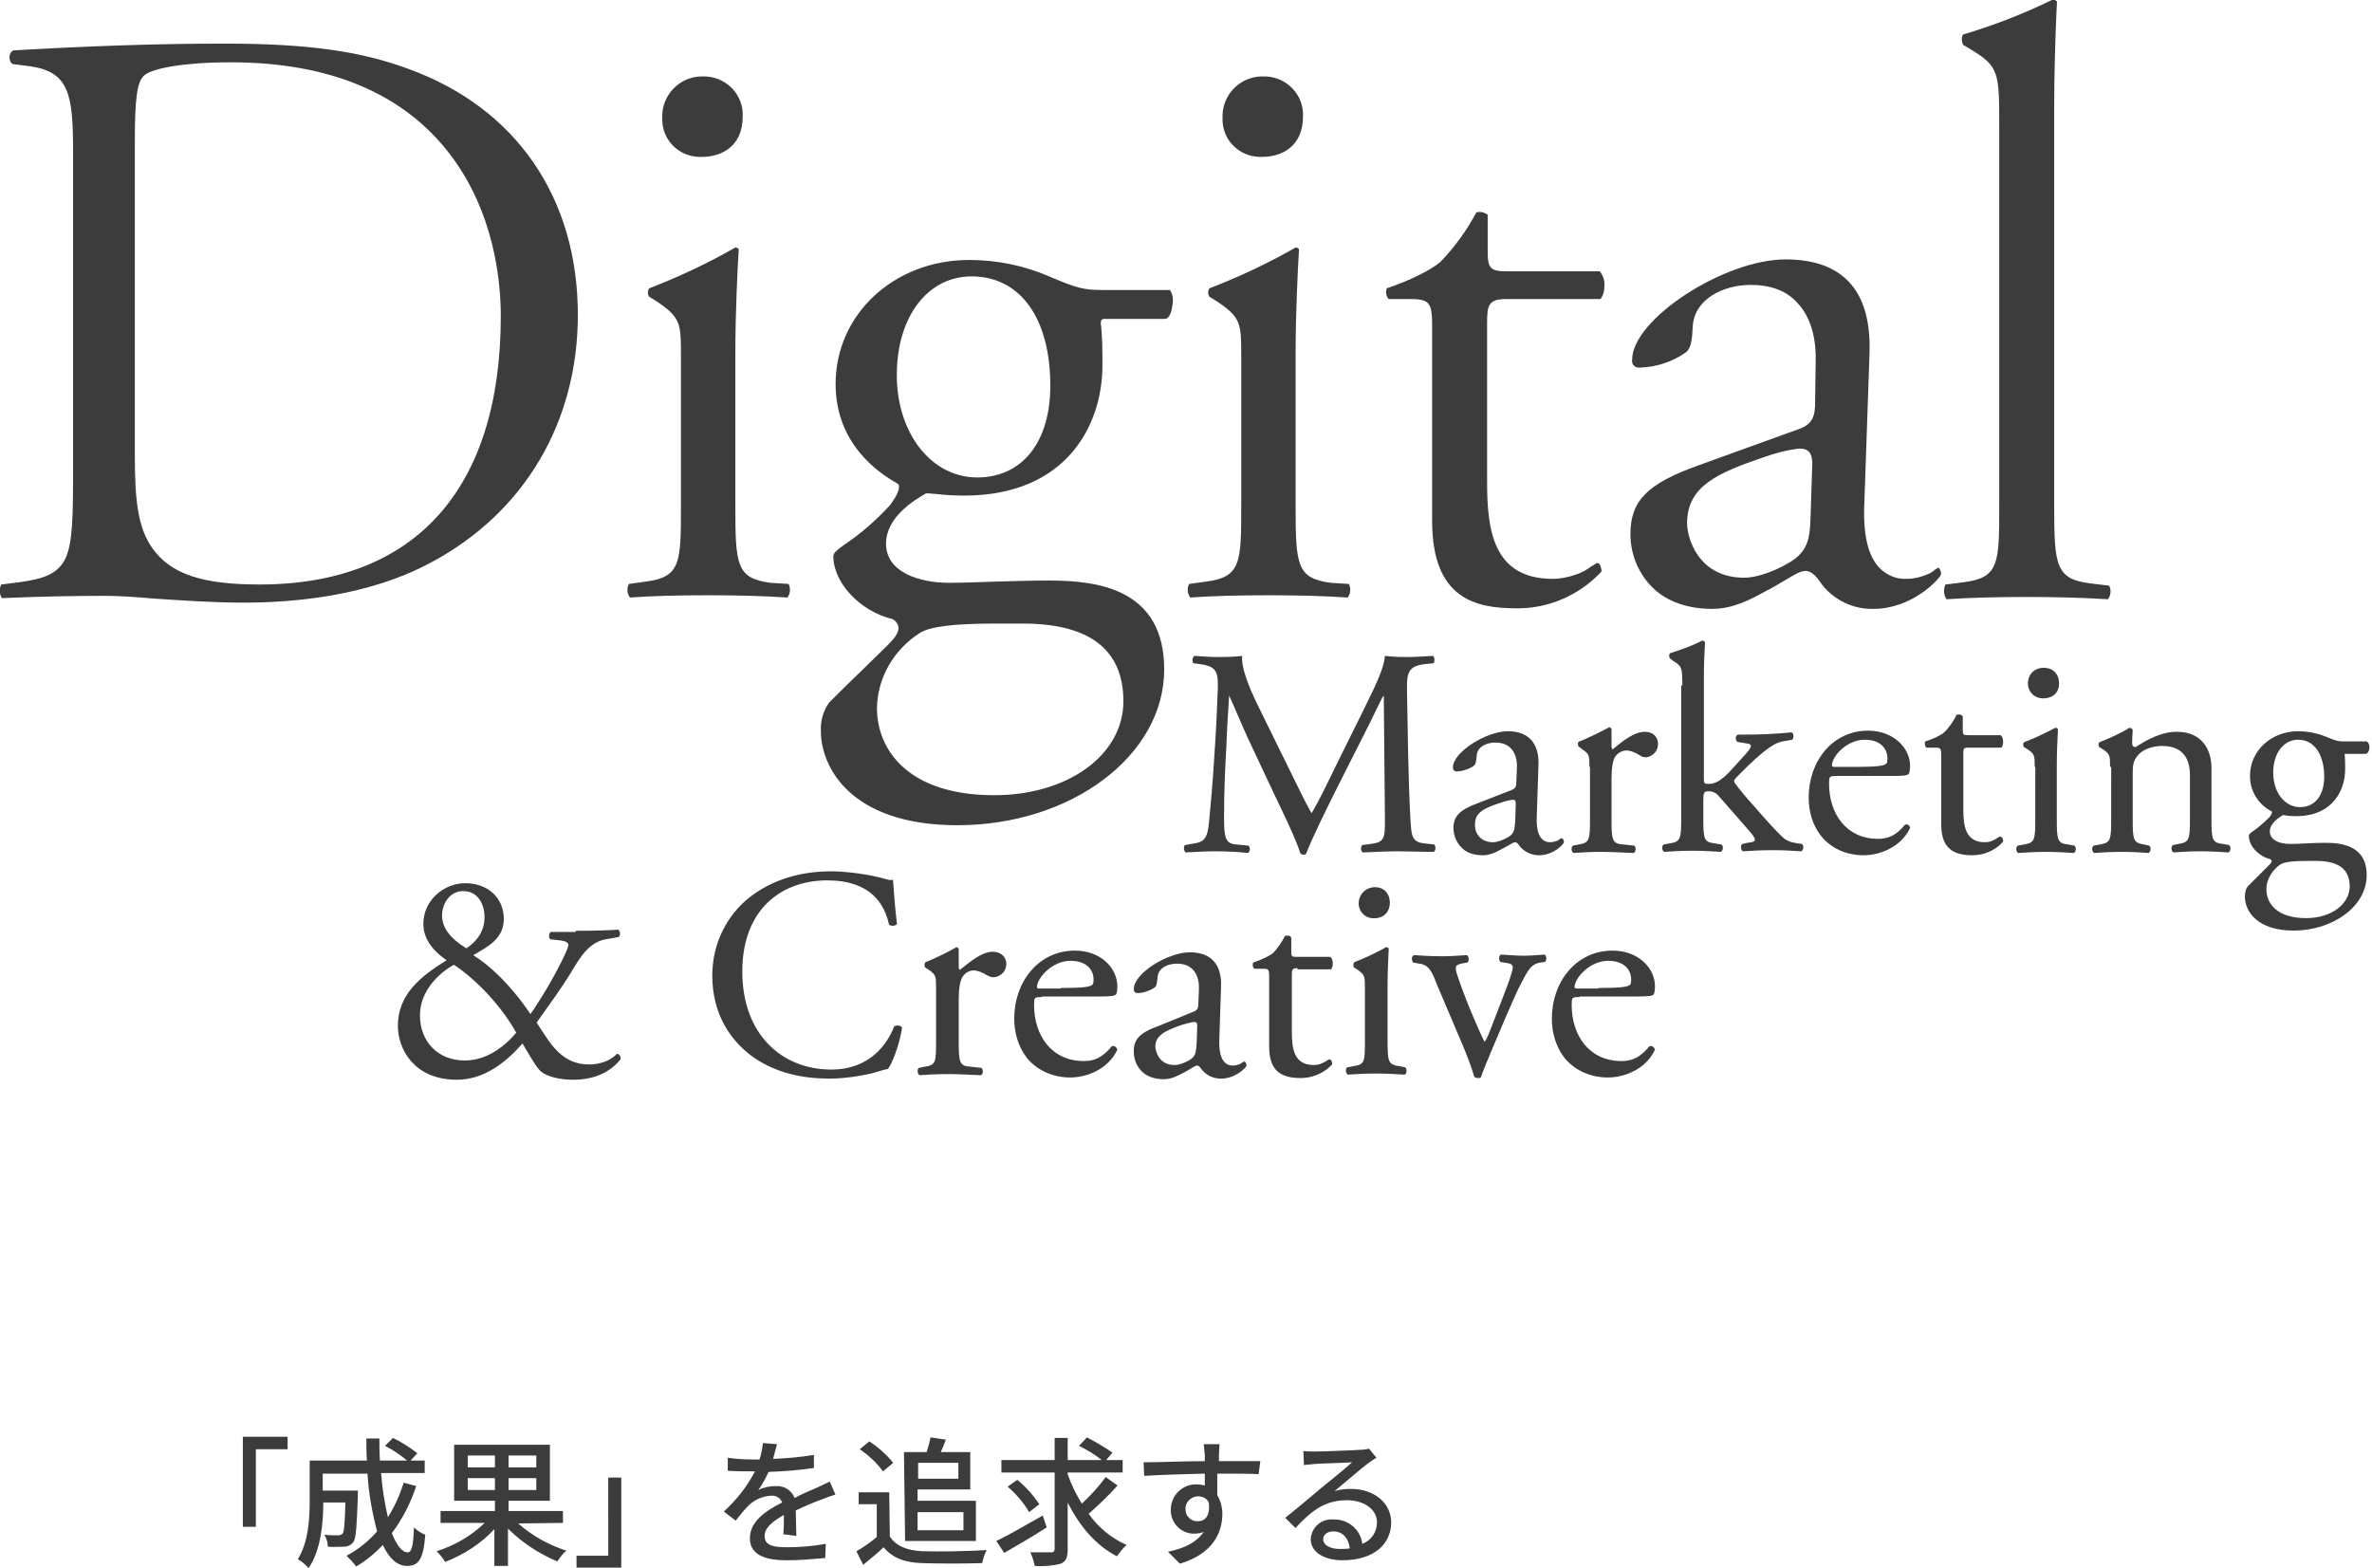 <?xml version="1.0" encoding="utf-8"?>
<!-- Generator: Adobe Illustrator 25.4.1, SVG Export Plug-In . SVG Version: 6.00 Build 0)  -->
<svg version="1.1" id="レイヤー_1" xmlns="http://www.w3.org/2000/svg" xmlns:xlink="http://www.w3.org/1999/xlink" x="0px"
	 y="0px" viewBox="0 0 418.7 276.8" style="enable-background:new 0 0 418.7 276.8;" xml:space="preserve">
<style type="text/css">
	.st0{enable-background:new    ;}
	.st1{fill:#3C3C3C;}
</style>
<g id="グループ_1652" transform="translate(-141.333 -345.32)">
	<g id="グループ_176" transform="translate(-864.614 -2544.813)">
		<g id="Marketing_Creative" transform="translate(1213.61 3002.437)">
			<g class="st0">
				<path class="st1" d="M20.2,24.1c1.2,2.4,2.3,4.8,3.6,7.1h0.1c1.4-2.4,2.7-5.1,4-7.8l4.9-9.9c2.3-4.7,3.8-7.6,4-10
					c1.8,0.2,2.9,0.2,3.9,0.2c1.3,0,3-0.1,4.6-0.2c0.3,0.2,0.3,1.1,0.1,1.3l-1.1,0.1c-3.3,0.3-3.7,1.3-3.6,4.9
					c0.1,5.5,0.2,15.1,0.6,22.6c0.2,2.6,0.1,4,2.5,4.2l1.7,0.2c0.3,0.3,0.3,1.1-0.1,1.3C43.2,38.1,41,38,39.2,38
					c-1.8,0-4.2,0.1-6.3,0.2c-0.4-0.3-0.4-1-0.1-1.3l1.5-0.2c2.5-0.3,2.5-1.1,2.5-4.4l-0.2-21.7h-0.1c-0.4,0.6-2.3,4.7-3.4,6.8
					l-4.6,9.1c-2.3,4.6-4.7,9.5-5.6,11.9c-0.1,0.2-0.3,0.2-0.5,0.2c-0.1,0-0.4-0.1-0.5-0.2c-0.9-2.8-3.4-7.9-4.6-10.4l-4.7-10
					c-1.1-2.4-2.2-5.1-3.3-7.5H9.3c-0.2,3.2-0.4,6.2-0.5,9.3c-0.2,3.2-0.4,7.8-0.4,12.2c0,3.8,0.3,4.7,2.3,4.8l2,0.2
					c0.4,0.3,0.3,1.1-0.1,1.3C10.9,38.1,8.8,38,6.9,38c-1.7,0-3.5,0.1-5.3,0.2c-0.3-0.3-0.4-1-0.1-1.3l1.1-0.2
					c2.2-0.3,2.9-0.6,3.2-4.3C6.1,29,6.4,26.1,6.7,21C7,16.7,7.2,12.3,7.3,9.4C7.4,6.1,7,5.3,3.8,4.9L3,4.8C2.7,4.5,2.8,3.7,3.2,3.5
					C4.7,3.6,6,3.7,7.3,3.7c1.2,0,2.6,0,4.3-0.2c-0.2,2,1.1,5.3,2.7,8.6L20.2,24.1z"/>
				<path class="st1" d="M59.1,27.2c0.8-0.3,0.9-0.7,0.9-1.5l0.1-2.4c0.1-1.9-0.6-4.5-3.8-4.5c-1.5,0-3.2,0.7-3.3,2.3
					c-0.1,0.8-0.1,1.5-0.5,1.8c-0.8,0.6-2.2,1-3,1c-0.5,0-0.7-0.3-0.7-0.7c0-2.7,5.9-6.4,9.7-6.4c3.7,0,5.6,2.2,5.4,6.1l-0.3,9
					c-0.1,2.4,0.4,4.5,2.4,4.5c0.5,0,1-0.2,1.3-0.3c0.3-0.2,0.5-0.4,0.7-0.4c0.2,0,0.4,0.3,0.4,0.7c0,0.3-1.8,2.3-4.4,2.3
					c-1.2,0-2.5-0.5-3.4-1.6c-0.2-0.3-0.5-0.7-0.8-0.7c-0.4,0-1,0.5-2,1c-1.1,0.6-2.3,1.3-3.7,1.3c-1.5,0-2.8-0.4-3.6-1.2
					c-1-0.9-1.6-2.2-1.6-3.6c0-2,1-3.2,4.3-4.4L59.1,27.2z M55.9,36.4c1,0,2.7-0.8,3.2-1.3c0.6-0.6,0.6-1.4,0.7-2.4l0.1-3.1
					c0-0.6-0.2-0.7-0.5-0.7c-0.3,0-1.2,0.2-2.1,0.5c-3.1,1-4.6,1.8-4.6,3.8C52.6,34.2,53.2,36.4,55.9,36.4z"/>
				<path class="st1" d="M72.9,23.1c0-2,0-2.3-1.4-3.2L71,19.5c-0.2-0.2-0.2-0.8,0.1-0.9c1.2-0.4,4-1.8,5.3-2.5
					c0.3,0.1,0.4,0.2,0.4,0.4v3c0,0.3,0.1,0.4,0.2,0.5c1.8-1.5,3.8-3.1,5.7-3.1c1.3,0,2.3,0.8,2.3,2.1c0,1.7-1.4,2.4-2.2,2.4
					c-0.5,0-0.8-0.2-1.1-0.4c-0.8-0.5-1.6-0.8-2.3-0.8c-0.8,0-1.5,0.5-1.9,1c-0.5,0.7-0.7,2.2-0.7,4v7.1c0,3.7,0.1,4.4,2.1,4.5
					l1.9,0.2c0.4,0.3,0.3,1.1-0.1,1.3c-2.4-0.1-4-0.2-5.8-0.2c-1.9,0-3.4,0.1-4.8,0.2c-0.4-0.2-0.5-1-0.1-1.3l1-0.2
					c1.9-0.3,2-0.8,2-4.5V23.1z"/>
				<path class="st1" d="M89.3,8.7c0-3.1-0.1-3.4-1.6-4.3L87.2,4c-0.3-0.2-0.3-0.9,0-1c1.3-0.4,3.7-1.2,5.6-2.2
					c0.2,0,0.4,0.1,0.5,0.3c-0.1,1.6-0.2,4.2-0.2,6.4v17.8c0,0.7,0.1,0.8,0.9,0.8c1.1,0,2.1-0.6,3.5-2l2.1-2.3
					c1.5-1.6,1.8-2.1,1.8-2.4s-0.3-0.4-1.1-0.5l-1.2-0.2c-0.5-0.2-0.5-1.1,0-1.3h1.2c2.3,0,5.4-0.1,8.3-0.4c0.4,0.2,0.4,1,0.1,1.3
					l-1.7,0.3c-1,0.2-1.9,0.7-3.3,1.8c-2,1.6-3.8,3.5-4.7,4.4c-0.6,0.6-0.7,0.8-0.4,1.2c0.9,1.2,1.7,2.2,3.5,4.2
					c2,2.3,3.8,4.3,4.9,5.3c0.7,0.7,1.8,1,2.7,1.1l0.7,0.1c0.4,0.3,0.3,1.1-0.1,1.3c-1.5-0.1-3.3-0.2-4.9-0.2
					c-2.1,0-3.9,0.1-5.4,0.2c-0.4-0.2-0.5-1.1-0.1-1.3l0.9-0.2c0.8-0.1,1.3-0.2,1.3-0.5c0-0.3-0.2-0.7-0.9-1.5l-5.6-6.4
					c-0.5-0.5-1-0.7-1.6-0.7c-0.9,0-1,0.2-1,1.8v2.9c0,3.7,0.1,4.3,2,4.5l1.2,0.2c0.4,0.3,0.3,1.1-0.1,1.3c-1.7-0.1-3.2-0.2-5-0.2
					c-1.9,0-3.4,0.1-5,0.2c-0.4-0.2-0.5-1-0.1-1.3l1.1-0.2c1.9-0.3,2-0.8,2-4.5V8.7z"/>
				<path class="st1" d="M116.6,24.7c-1.4,0-1.4,0.1-1.4,1.4c0,5.3,3.1,9.7,8.6,9.7c1.7,0,3.2-0.5,4.8-2.5c0.5-0.2,0.9,0.2,0.9,0.6
					c-1.7,3.5-5.5,4.8-8.2,4.8c-3.4,0-6-1.5-7.5-3.4c-1.6-2-2.2-4.5-2.2-6.8c0-6.4,4.2-11.8,10.5-11.8c4.5,0,7.4,3.1,7.4,6.2
					c0,0.7-0.1,1.1-0.2,1.4c-0.2,0.3-0.9,0.4-3.1,0.4H116.6z M119.8,23.1c3.8,0,5-0.2,5.4-0.5c0.2-0.1,0.3-0.3,0.3-1
					c0-1.5-1-3.3-4-3.3c-3.1,0-5.7,2.8-5.8,4.5c0,0.1,0,0.3,0.4,0.3H119.8z"/>
				<path class="st1" d="M139.8,19.7c-0.9,0-0.9,0.2-0.9,1.2v9.7c0,3,0.4,5.8,3.8,5.8c0.5,0,1-0.1,1.4-0.3c0.5-0.2,1.1-0.7,1.3-0.7
					c0.4,0,0.6,0.6,0.5,0.9c-0.9,1.1-2.8,2.4-5.5,2.4c-4.5,0-5.4-2.5-5.4-5.6V21.2c0-1.4-0.1-1.5-1.1-1.5h-1.5
					c-0.3-0.2-0.4-0.8-0.2-1.1c1.5-0.5,2.8-1.1,3.3-1.6c0.7-0.6,1.7-2,2.2-3.1c0.3-0.1,0.9-0.1,1.1,0.3v2.3c0,0.9,0.1,1,0.9,1h5.8
					c0.6,0.5,0.5,1.9,0.1,2.2H139.8z"/>
				<path class="st1" d="M151.5,23.1c0-2,0-2.3-1.4-3.2l-0.5-0.3c-0.2-0.2-0.2-0.8,0.1-0.9c1.2-0.4,4.2-1.8,5.4-2.5
					c0.3,0,0.5,0.1,0.5,0.3c-0.1,1.8-0.2,4.3-0.2,6.4v9.4c0,3.7,0.1,4.3,2,4.5l1.1,0.2c0.4,0.3,0.3,1.1-0.1,1.3
					c-1.6-0.1-3.1-0.2-4.9-0.2c-1.9,0-3.4,0.1-4.9,0.2c-0.4-0.2-0.5-1-0.1-1.3l1.1-0.2c1.9-0.3,2-0.8,2-4.5V23.1z M155.8,8.3
					c0,1.9-1.3,2.7-2.8,2.7c-1.6,0-2.7-1.2-2.7-2.6c0-1.7,1.2-2.8,2.8-2.8C154.8,5.6,155.8,6.8,155.8,8.3z"/>
				<path class="st1" d="M164.8,23.1c0-2,0-2.3-1.4-3.2l-0.5-0.3c-0.2-0.2-0.2-0.8,0.1-0.9c1.2-0.4,4.2-1.8,5.2-2.5
					c0.2,0,0.5,0.1,0.6,0.4c-0.1,1.2-0.1,2-0.1,2.4c0,0.3,0.2,0.6,0.6,0.6c2.2-1.4,4.6-2.7,7.3-2.7c4.3,0,6.1,3,6.1,6.4v8.9
					c0,3.7,0.1,4.3,2,4.5l1.1,0.2c0.4,0.3,0.3,1.1-0.1,1.3c-1.6-0.1-3.1-0.2-4.9-0.2c-1.9,0-3.4,0.1-4.8,0.2c-0.4-0.2-0.5-1-0.1-1.3
					l1-0.2c1.9-0.3,2-0.8,2-4.5v-7.7c0-3-1.4-5.1-4.9-5.1c-2,0-3.7,0.8-4.4,1.8c-0.7,0.9-0.8,1.6-0.8,3.1v8c0,3.7,0.1,4.2,2,4.5
					l0.9,0.2c0.4,0.3,0.3,1.1-0.1,1.3c-1.4-0.1-2.9-0.2-4.7-0.2c-1.9,0-3.4,0.1-4.9,0.2c-0.4-0.2-0.5-1-0.1-1.3l1.1-0.2
					c1.9-0.3,2-0.8,2-4.5V23.1z"/>
				<path class="st1" d="M210.2,18.7c0.6,0.3,0.5,2-0.3,2.1h-3.7c0.1,0.9,0.1,1.8,0.1,2.7c0,3.6-2.1,8.3-8.7,8.3
					c-0.9,0-1.7-0.1-2.3-0.2c-0.6,0.4-2.3,1.4-2.3,2.9c0,1.2,1.2,2.2,3.6,2.2c1.8,0,3.9-0.2,6.2-0.2c2.9,0,7.3,0.5,7.3,5.7
					c0,5.7-6.2,9.8-12.9,9.8c-6.4,0-8.6-3.4-8.6-6c0-0.8,0.2-1.5,0.6-1.9c0.9-0.9,2.3-2.3,3.5-3.5c0.5-0.5,0.9-0.9,0.4-1.2
					c-2-0.5-3.8-2.3-3.8-4.1c0-0.3,0.2-0.5,0.8-0.9c0.9-0.6,1.9-1.5,2.8-2.4c0.3-0.3,0.5-0.7,0.5-1c-1.8-0.9-3.9-3-3.9-6.3
					c0-4.5,3.8-7.9,8.5-7.9c2,0,3.8,0.5,5,1c1.7,0.7,2,0.8,3.2,0.8H210.2z M199.4,39.7c-1.7,0-3.7,0.1-4.5,0.6
					c-1.2,0.8-2.5,2.4-2.5,4.4c0,2.8,2.2,5.1,7,5.1c4.6,0,7.7-2.6,7.7-5.6c0-3.2-2.2-4.5-5.9-4.5H199.4z M202.6,24.8
					c0-3.5-1.5-6.5-4.6-6.5c-2.5,0-4.4,2.3-4.4,5.8c0,3.7,2.2,6.1,4.7,6.1C201.1,30.2,202.6,28,202.6,24.8z"/>
			</g>
		</g>
		<g id="Marketing_Creative-2" transform="translate(1072.778 3041.772)">
			<g class="st0">
				<path class="st1" d="M34.8,12.7c4,0,6-0.1,7.5-0.2c0.4,0.3,0.4,1,0.1,1.3l-2.3,0.4c-2.9,0.5-4.5,3.1-6.1,5.8
					c-1.7,2.8-3.9,5.8-6.1,8.9c0.9,1.4,1.2,1.9,1.7,2.6c2.8,4.3,5.5,4.8,7.7,4.8c1.6,0,3.6-0.6,4.8-1.9c0.4,0.1,0.7,0.5,0.6,1
					c-2.1,2.6-5.1,3.6-8.4,3.6c-2.4,0-4.7-0.6-5.7-1.5c-0.8-0.7-2.6-3.9-3.2-4.9c-3,3.4-6.8,6.4-11.6,6.4c-7.5,0-10.4-5.4-10.4-9.5
					c0-5.5,3.9-8.7,8.6-11.6c-1.9-1.3-4.1-3.4-4.1-6.4c0-4.2,3.6-7.2,7.4-7.2c4,0,6.8,2.6,6.8,6.3c0,3.5-2.8,4.9-5.4,6.4
					c2.9,1.8,6.6,5.2,10.1,10.4c1.2-1.6,4-6.2,5.5-9.3c0.9-1.8,1.2-2.6,1.2-2.9c0-0.4-0.5-0.7-1.4-0.8l-1.8-0.2
					c-0.3-0.3-0.3-1,0.1-1.3H34.8z M7.3,27.6c0,4.7,3.2,8,7.9,8c3.6,0,6.7-2.1,9.1-4.9c-2.5-4.5-6.8-9.2-11-12
					C10.7,20.1,7.3,23.3,7.3,27.6z M11.2,10c0,2.2,1.5,4.1,4.3,5.8c1.8-1.2,3.2-3,3.2-5.5c0-2.3-1.2-4.6-3.7-4.6
					C12.7,5.6,11.2,7.8,11.2,10z"/>
				<path class="st1" d="M65.6,6.7c3.9-3,8.8-4.5,14.3-4.5c2.9,0,6.9,0.6,9.4,1.3c0.6,0.2,1,0.3,1.5,0.2c0.1,1.2,0.3,4.6,0.7,7.8
					c-0.3,0.4-1.1,0.4-1.4,0.1C89.3,8,86.9,3.8,79.2,3.8c-8.1,0-15,5.1-15,16.1c0,11.1,7,17.3,15.7,17.3c6.8,0,9.9-4.5,11.1-7.6
					c0.4-0.3,1.2-0.2,1.4,0.2c-0.4,2.8-1.7,6.3-2.5,7.3c-0.6,0.1-1.3,0.3-1.9,0.5c-1.2,0.4-5,1.2-8.4,1.2c-4.8,0-9.3-1-13.2-3.6
					c-4.2-2.9-7.5-7.7-7.5-14.6C58.9,14.8,61.6,9.8,65.6,6.7z"/>
				<path class="st1" d="M98.4,22.8c0-2.1,0-2.3-1.4-3.3l-0.5-0.3c-0.2-0.2-0.2-0.8,0.1-1c1.2-0.4,4-1.8,5.4-2.6
					c0.3,0.1,0.4,0.2,0.4,0.4v3.1c0,0.3,0.1,0.4,0.2,0.5c1.9-1.5,3.9-3.2,5.8-3.2c1.3,0,2.4,0.8,2.4,2.1c0,1.7-1.4,2.4-2.3,2.4
					c-0.5,0-0.8-0.2-1.2-0.4c-0.8-0.5-1.6-0.8-2.3-0.8c-0.8,0-1.5,0.5-1.9,1.1c-0.5,0.7-0.7,2.3-0.7,4.1v7.2c0,3.8,0.1,4.5,2.1,4.6
					l1.9,0.2c0.4,0.3,0.3,1.2-0.1,1.3c-2.5-0.1-4-0.2-5.9-0.2c-1.9,0-3.5,0.1-4.9,0.2c-0.4-0.2-0.5-1.1-0.1-1.3l1-0.2
					c2-0.3,2-0.8,2-4.6V22.8z"/>
				<path class="st1" d="M117.1,24.4c-1.4,0-1.4,0.1-1.4,1.4c0,5.4,3.1,9.9,8.8,9.9c1.7,0,3.2-0.5,4.9-2.6c0.5-0.2,0.9,0.2,1,0.6
					c-1.7,3.6-5.6,4.9-8.3,4.9c-3.4,0-6.1-1.5-7.7-3.5c-1.6-2.1-2.2-4.6-2.2-6.9c0-6.5,4.3-12,10.7-12c4.6,0,7.5,3.1,7.5,6.3
					c0,0.7-0.1,1.2-0.2,1.4c-0.2,0.3-0.9,0.4-3.1,0.4H117.1z M120.4,22.8c3.9,0,5.1-0.2,5.5-0.5c0.2-0.1,0.3-0.3,0.3-1
					c0-1.5-1-3.3-4.1-3.3c-3.1,0-5.8,2.9-5.9,4.6c0,0.1,0,0.3,0.4,0.3H120.4z"/>
				<path class="st1" d="M143.8,27c0.8-0.3,0.9-0.7,0.9-1.5l0.1-2.4c0.1-2-0.6-4.6-3.9-4.6c-1.5,0-3.3,0.7-3.4,2.4
					c-0.1,0.8-0.1,1.5-0.5,1.8c-0.8,0.6-2.2,1-3,1c-0.5,0-0.7-0.3-0.7-0.7c0-2.8,6-6.5,9.9-6.5c3.8,0,5.7,2.2,5.5,6.2l-0.3,9.2
					c-0.1,2.4,0.4,4.6,2.4,4.6c0.5,0,1-0.2,1.3-0.3c0.3-0.2,0.5-0.4,0.7-0.4c0.2,0,0.4,0.3,0.4,0.7c0,0.3-1.9,2.3-4.5,2.3
					c-1.3,0-2.5-0.5-3.4-1.6c-0.2-0.3-0.5-0.7-0.8-0.7c-0.4,0-1,0.5-2.1,1.1c-1.2,0.6-2.3,1.3-3.8,1.3c-1.5,0-2.8-0.4-3.7-1.2
					c-1-0.9-1.6-2.2-1.6-3.7c0-2.1,1-3.3,4.4-4.5L143.8,27z M140.5,36.4c1.1,0,2.7-0.8,3.2-1.3c0.6-0.6,0.6-1.4,0.7-2.5l0.1-3.1
					c0-0.6-0.2-0.7-0.5-0.7c-0.3,0-1.2,0.2-2.2,0.5c-3.1,1.1-4.7,1.9-4.7,3.9C137.2,34.1,137.8,36.4,140.5,36.4z"/>
				<path class="st1" d="M162.2,19.3c-0.9,0-1,0.2-1,1.3v9.9c0,3.1,0.4,5.9,3.9,5.9c0.5,0,1-0.1,1.4-0.3c0.5-0.2,1.2-0.7,1.3-0.7
					c0.4,0,0.6,0.6,0.5,0.9c-1,1.1-2.9,2.4-5.6,2.4c-4.6,0-5.5-2.5-5.5-5.7V20.9c0-1.4-0.1-1.5-1.1-1.5h-1.5
					c-0.3-0.2-0.4-0.8-0.2-1.1c1.5-0.5,2.9-1.2,3.4-1.6c0.7-0.6,1.7-2.1,2.2-3.1c0.3-0.1,0.9-0.1,1.1,0.3v2.4c0,1,0.1,1,1,1h5.9
					c0.6,0.5,0.5,1.9,0.1,2.2H162.2z"/>
				<path class="st1" d="M174.1,22.8c0-2.1,0-2.3-1.4-3.3l-0.5-0.3c-0.2-0.2-0.2-0.8,0.1-1c1.2-0.4,4.2-1.8,5.5-2.6
					c0.3,0,0.5,0.1,0.5,0.3c-0.1,1.9-0.2,4.4-0.2,6.6v9.5c0,3.8,0.1,4.3,2,4.6l1.1,0.2c0.4,0.3,0.3,1.2-0.1,1.3
					c-1.6-0.1-3.1-0.2-5-0.2c-1.9,0-3.5,0.1-5,0.2c-0.4-0.2-0.5-1.1-0.1-1.3l1.1-0.2c2-0.3,2-0.8,2-4.6V22.8z M178.5,7.7
					c0,1.9-1.3,2.8-2.8,2.8c-1.6,0-2.7-1.2-2.7-2.6c0-1.7,1.3-2.9,2.9-2.9S178.5,6.2,178.5,7.7z"/>
				<path class="st1" d="M186.9,22.4c-0.8-2-1.3-3.7-3.2-3.9l-1.1-0.2c-0.3-0.4-0.3-1.2,0.2-1.3c1.3,0.1,3.2,0.2,5,0.2
					c1.4,0,2.5-0.1,4.3-0.2c0.4,0.2,0.4,1.1,0.1,1.3l-0.6,0.1c-1.6,0.3-1.7,0.5-1.2,2.1c1.2,3.7,2.8,7.4,4,10.1
					c0.5,1.1,0.7,1.5,0.8,1.7c0.2-0.2,0.6-0.9,1-2l3-7.8c0.7-1.9,1-3,1-3.3c0-0.5-0.3-0.7-1-0.8l-1.2-0.2c-0.3-0.4-0.3-1.1,0.1-1.3
					c1.6,0.1,3,0.2,4,0.2c1.3,0,2.2-0.1,3.7-0.2c0.4,0.2,0.4,1,0.1,1.3l-0.8,0.1c-1.9,0.3-2.3,1.6-3.9,4.6c-0.7,1.4-4,9.1-4.9,11.3
					c-0.5,1.3-1.1,2.5-1.7,4.3c-0.1,0.2-0.3,0.2-0.5,0.2c-0.3,0-0.5-0.1-0.7-0.2c-0.4-1.5-1.2-3.6-2-5.5L186.9,22.4z"/>
				<path class="st1" d="M212,24.4c-1.4,0-1.4,0.1-1.4,1.4c0,5.4,3.1,9.9,8.8,9.9c1.7,0,3.2-0.5,4.9-2.6c0.5-0.2,0.9,0.2,1,0.6
					c-1.7,3.6-5.6,4.9-8.3,4.9c-3.4,0-6.1-1.5-7.7-3.5c-1.6-2.1-2.2-4.6-2.2-6.9c0-6.5,4.3-12,10.7-12c4.6,0,7.5,3.1,7.5,6.3
					c0,0.7-0.1,1.2-0.2,1.4c-0.2,0.3-0.9,0.4-3.1,0.4H212z M215.3,22.8c3.9,0,5.1-0.2,5.5-0.5c0.2-0.1,0.3-0.3,0.3-1
					c0-1.5-1-3.3-4.1-3.3c-3.1,0-5.8,2.9-5.9,4.6c0,0.1,0,0.3,0.4,0.3H215.3z"/>
			</g>
		</g>
		<g id="グループ_175" transform="translate(1005.947 2890.133)">
			<path id="パス_850" class="st1" d="M39.6,7.7c-11.6,0-23.5,0.4-37.3,1.2c-0.3,0.2-0.6,0.6-0.6,1c-0.1,0.5,0.1,1.1,0.5,1.4
				l3.1,0.4c6.9,1,7.6,4.9,7.6,15.1v56.7c0,7.8-0.1,12.3-1.3,15c-1.3,2.8-3.8,3.7-8.2,4.3l-3.2,0.4c-0.2,0.5-0.3,1-0.2,1.5
				c0,0.3,0.2,0.6,0.3,0.9c7.4-0.3,12.6-0.4,18.4-0.4c2.2,0,5.2,0.2,8.7,0.5c4.7,0.3,10.1,0.7,15.6,0.7c9.1,0,22.2-1.2,33.1-7.1
				C92.6,90.5,102,74.5,102,55.6c0-20.7-10.9-36.5-29.8-43.4C63.6,9,54.2,7.7,39.6,7.7z M79.4,27.2c7.8,10.2,9,22.3,9,28.6
				c0,30.5-15.1,47.4-42.6,47.4c-10.2,0-15.7-1.9-18.9-6.4c-2.6-3.7-3.1-8.5-3.1-16.6V25.1c0-7.9,0.4-10.9,1.8-11.9
				C27,12.1,32.3,11,40.7,11C58.2,11,71.2,16.5,79.4,27.2L79.4,27.2z"/>
			<path id="パス_851" class="st1" d="M136,102.9c-6-0.8-6.2-3.1-6.2-13.6V62.4c0-7.2,0.4-15.2,0.6-18.4c-0.1-0.2-0.4-0.3-0.6-0.3
				c-4.9,2.8-10,5.2-15.2,7.2c-0.1,0.2-0.2,0.3-0.2,0.5c-0.1,0.4,0,0.7,0.2,1l1.3,0.8c4.3,2.9,4.3,3.9,4.3,9.8v26.1
				c0,10.3,0,12.8-6.3,13.6l-2.9,0.4c-0.4,0.8-0.3,1.7,0.2,2.4c4.2-0.3,8.6-0.4,13.9-0.4c5,0,9.3,0.1,13.9,0.4
				c0.5-0.7,0.6-1.6,0.2-2.4L136,102.9z"/>
			<path id="パス_852" class="st1" d="M123.9,27.7c3.5,0,7.2-1.9,7.2-7.1c0.2-3.7-2.7-6.9-6.5-7.1c-0.1,0-0.2,0-0.3,0
				c-3.9-0.2-7.2,2.8-7.4,6.7c0,0.2,0,0.4,0,0.7c-0.1,3.7,2.8,6.7,6.5,6.8C123.5,27.7,123.7,27.7,123.9,27.7z"/>
			<path id="パス_853" class="st1" d="M206.5,51.2h-11.9c-3.3,0-4.5-0.3-9.4-2.4c-4.4-1.9-9.2-2.9-14.1-2.9
				c-13.3,0-23.6,9.6-23.6,21.9c0,10.6,7.6,15.7,10.8,17.5c0.2,0.1,0.4,0.3,0.4,0.6c0,1.2-1.2,2.7-1.6,3.3c-2.4,2.6-5.1,5-8.1,7
				c-1.4,1-1.9,1.5-1.9,2c0,4.7,4.7,9.7,10.4,11.1c0.1,0,0.1,0.1,0.2,0.1c0.5,0.3,0.8,0.8,0.9,1.3c0.1,1.1-0.9,2.2-2,3.3
				c-1.4,1.4-3,2.9-4.5,4.4c-2.2,2.1-4.2,4.1-5.7,5.6c-1.1,1.5-1.6,3.3-1.5,5.1c0,6.2,5.1,16.6,24.1,16.6
				c20.1,0,36.5-12.3,36.5-27.5c0-14.1-11.5-15.7-20.2-15.7c-3.5,0-6.8,0.1-10,0.2c-2.8,0.1-5.4,0.2-7.8,0.2
				c-5.1,0-11.1-1.8-11.1-6.9c0-4.8,5.2-7.8,6.9-8.8c0.1-0.1,0.3-0.1,0.4-0.1c0.5,0,0.9,0.1,1.4,0.1c1.7,0.2,3.4,0.3,5.1,0.3
				c18,0,24.4-12.4,24.4-23c0-2.5,0-5-0.3-7.5c0-0.4,0.2-0.7,0.6-0.7c0,0,0.1,0,0.1,0h10.7c0.7-0.1,1.1-1.2,1.2-2.1
				C207.2,52.9,207,51.9,206.5,51.2z M162.3,111.8c1.8-1.2,6.2-1.7,13.2-1.7h5.1c11.7,0,17.7,4.6,17.7,13.7
				c0,9.5-9.8,16.6-22.8,16.6c-15.2,0-20.7-8-20.7-15.4C154.9,119.6,157.8,114.7,162.3,111.8L162.3,111.8z M172.5,84.3
				c-8.1,0-14.2-7.8-14.2-18.1c0-10.2,5.4-17.4,13.2-17.4c8.6,0,13.9,7.4,13.9,19.3C185.4,78.1,180.4,84.3,172.5,84.3L172.5,84.3z"
				/>
			<path id="パス_854" class="st1" d="M222.8,27.7c3.5,0,7.2-1.9,7.2-7.1c0.2-3.7-2.7-6.9-6.5-7.1c-0.1,0-0.2,0-0.3,0
				c-3.9-0.2-7.2,2.8-7.4,6.7c0,0.2,0,0.4,0,0.7c-0.1,3.7,2.8,6.7,6.5,6.8C222.5,27.7,222.6,27.7,222.8,27.7z"/>
			<path id="パス_855" class="st1" d="M234.9,102.9c-6-0.8-6.2-3.1-6.2-13.6V62.4c0-7.2,0.4-15.2,0.6-18.4
				c-0.1-0.2-0.4-0.3-0.6-0.3c-4.9,2.8-10,5.2-15.2,7.2c-0.1,0.2-0.2,0.3-0.2,0.5c-0.1,0.4,0,0.7,0.2,1l1.3,0.8
				c4.3,2.9,4.3,3.9,4.3,9.8v26.1c0,10.3,0,12.8-6.3,13.6l-2.9,0.4c-0.4,0.8-0.3,1.7,0.2,2.4c4.2-0.3,8.6-0.4,13.9-0.4
				c5,0,9.3,0.1,13.9,0.4c0.5-0.7,0.6-1.6,0.2-2.4L234.9,102.9z"/>
			<path id="パス_856" class="st1" d="M265.9,52.8h16.6c0.5-0.6,0.7-1.4,0.7-2.2c0.1-1-0.2-1.9-0.8-2.7H266
				c-2.9,0-3.4-0.5-3.4-3.5v-6.5c-0.6-0.4-1.3-0.6-2-0.4c-1.7,3.2-3.8,6.1-6.3,8.7c-1.7,1.5-5.6,3.4-9.5,4.7c-0.1,0.3-0.2,0.7-0.1,1
				c0,0.3,0.2,0.6,0.4,0.9h3.9c3.5,0,3.8,0.8,3.8,5V92c0,13.6,7.5,15.4,14.8,15.4c5.7,0.1,11.2-2.3,15.1-6.5c0-0.4-0.1-0.8-0.3-1.2
				c-0.1-0.2-0.3-0.3-0.5-0.3c-0.3,0.2-0.7,0.4-1,0.6c-0.8,0.6-1.7,1.1-2.6,1.4c-1.4,0.5-2.8,0.8-4.2,0.8
				c-10.7,0-11.6-8.9-11.6-17.2V57.1C262.5,53.9,262.7,52.8,265.9,52.8z"/>
			<path id="パス_857" class="st1" d="M342.2,100.2c-0.3,0.2-0.6,0.3-0.9,0.6c-0.2,0.1-0.4,0.3-0.6,0.4c-1.3,0.6-2.7,1-4.1,1
				c-1.8,0.1-3.5-0.6-4.8-1.9c-2.1-2.1-3-6.1-2.7-11.8l0.9-26c0.2-5.7-1-10-3.7-12.8c-2.5-2.6-6.2-3.9-11.1-3.9
				c-10.9,0-27.1,10.6-27.1,17.7c-0.1,0.7,0.3,1.3,1,1.4c0.1,0,0.3,0,0.4,0c2.9-0.1,5.7-1,8.1-2.7c0.9-0.7,1.1-2.2,1.2-4.6
				c0.3-4.8,5.4-7.3,10.2-7.3c3.5,0,6.3,1,8.2,3.1c2.9,3,3.4,7.4,3.3,10.6l-0.1,6.9c0,2.2-0.2,4-3,4.9l-17.7,6.4
				c-8.9,3.2-11.9,6.2-11.9,12.1c0,3.8,1.6,7.4,4.4,9.9c2.4,2.1,5.9,3.3,10,3.3c3.8,0,6.9-1.7,9.8-3.3l0.6-0.3
				c0.9-0.5,1.7-1,2.4-1.4c1.7-1,2.8-1.7,3.7-1.7c1.2,0,2.2,1.3,2.9,2.4c2.2,2.8,5.6,4.4,9.1,4.3c6.7,0,11.4-5,11.9-6
				C342.7,101,342.5,100.6,342.2,100.2z M319.6,91.1c-0.1,3-0.2,5.1-2.1,7c-1.5,1.5-6.4,3.9-9.6,3.9c-8.2,0-10.1-7.1-10.1-9.6
				c0-6.6,5.4-8.9,13.6-11.7c2-0.7,4.2-1.3,6.3-1.5c1.5,0,2.2,0.8,2.2,2.6L319.6,91.1z"/>
			<path id="パス_858" class="st1" d="M343.6,105.8c4.5-0.3,9-0.4,14.2-0.4c4.9,0,9.2,0.1,14.3,0.4c0.5-0.7,0.6-1.6,0.2-2.4
				l-3.4-0.4c-6-0.8-6.3-3.1-6.3-13.6V18.7c0-5.6,0.2-11.9,0.4-16.5l0.1-1.9c-0.2-0.2-0.4-0.4-0.7-0.4c-5.1,2.5-10.5,4.6-15.9,6.2
				c-0.2,0.3-0.2,0.6-0.2,0.9c0,0.3,0.1,0.6,0.2,0.9l1.5,0.9c4.8,2.9,4.9,4.1,4.9,13v67.4c0,10.3,0,12.8-6.3,13.6l-3.2,0.4
				C343,104.1,343.1,105.1,343.6,105.8z"/>
		</g>
	</g>
	<path id="パス_849" class="st1" d="M184.2,614.9h2.3v-13.7h5.6V599h-7.9L184.2,614.9z M212.6,607.1c-0.7,2.2-1.6,4.2-2.8,6.1
		c-0.6-2.6-1-5.2-1.2-7.8h7.7v-2.2h-2.5l1.2-1.3c-1.3-1-2.8-2-4.3-2.7l-1.4,1.4c1.4,0.7,2.7,1.6,3.9,2.6h-4.8
		c-0.1-1.3-0.1-2.6-0.1-3.9H206c0,1.3,0,2.6,0.1,3.9H196v7c0,3.2-0.2,7.4-2.1,10.4c0.7,0.4,1.4,1,1.9,1.6c2.2-3.2,2.6-8.1,2.6-11.6
		h3.9c-0.1,3.7-0.2,5.1-0.5,5.5c-0.2,0.2-0.5,0.3-0.8,0.3c-0.4,0-1.4,0-2.4-0.1c0.4,0.7,0.6,1.4,0.6,2.1c1,0.1,1.9,0,2.9,0
		c0.6,0,1.2-0.3,1.6-0.8c0.5-0.7,0.6-2.8,0.8-8.2v-0.9h-6.2v-3h7.9c0.2,3.4,0.8,6.8,1.7,10.2c-1.5,1.7-3.3,3.2-5.4,4.3
		c0.6,0.6,1.2,1.2,1.7,1.9c1.7-1,3.3-2.3,4.7-3.8c1.1,2.3,2.5,3.7,4.3,3.7c2,0,2.9-1.2,3.2-5.5c-0.7-0.3-1.4-0.7-2-1.3
		c-0.1,3.2-0.4,4.4-1.1,4.4c-1,0-2-1.3-2.8-3.4c1.9-2.5,3.3-5.3,4.3-8.3L212.6,607.1z M223.9,608.4v-2.1h4.8v2.1H223.9z
		 M223.9,602.3h4.8v2.1h-4.8V602.3z M236,604.4h-4.9v-2.1h4.9V604.4z M236,608.4h-4.9v-2.1h4.9V608.4z M240.7,614.2v-2.1h-9.6v-1.8
		h7.3v-9.9h-16.9v9.9h7.2v1.8h-9.6v2.1h7.8c-2.4,2.3-5.3,4-8.5,5c0.6,0.6,1.1,1.2,1.5,1.9c3.3-1.3,6.3-3.2,8.7-5.8v6.5h2.4v-6.6
		c2.5,2.5,5.4,4.4,8.7,5.8c0.5-0.7,1-1.4,1.6-1.9c-3.1-1-6-2.6-8.5-4.8L240.7,614.2z M251,606.2h-2.3V620h-5.6v2.1h7.9L251,606.2z
		 M281.9,616.5c0-1.2-0.1-3.1-0.1-4.5c1.7-0.8,3.3-1.5,4.5-1.9c0.7-0.3,1.8-0.7,2.5-0.9l-1-2.3c-0.8,0.4-1.5,0.7-2.3,1.1
		c-1.2,0.5-2.4,1-3.9,1.8c-0.5-1.3-1.8-2.2-3.3-2.1c-1.1,0-2.1,0.2-3.1,0.7c0.7-1,1.3-2.1,1.8-3.2c2.7-0.1,5.4-0.3,8-0.7v-2.3
		c-2.4,0.4-4.8,0.6-7.2,0.7c0.3-1.1,0.5-2,0.7-2.6l-2.5-0.2c-0.1,1-0.3,2-0.6,2.9H274c-1.4,0-2.8-0.1-4.2-0.3v2.3
		c1.4,0.1,3.1,0.1,4.1,0.1h0.7c-1.4,2.7-3.3,5.1-5.5,7.1l2.1,1.6c0.7-0.9,1.4-1.8,2.2-2.6c1.1-1.1,2.5-1.7,4-1.8
		c0.9-0.1,1.7,0.4,2,1.2c-2.8,1.4-5.7,3.3-5.7,6.3c0,3,2.8,3.9,6.5,3.9c2.3,0,4.5-0.2,6.8-0.4l0.1-2.5c-2.2,0.4-4.5,0.6-6.8,0.6
		c-2.5,0-4-0.3-4-2c0-1.4,1.3-2.5,3.4-3.7c0,1.2,0,2.6-0.1,3.4L281.9,616.5z M310.5,603.6v2.8h-7.1v-2.8H310.5z M311.4,612.3v3.2
		h-8.1v-3.2H311.4z M301.1,617.4h12.5v-7.1h-10.3v-2h9.3v-6.6h-5.2c0.3-0.7,0.6-1.4,0.9-2.2l-2.7-0.4c-0.2,0.9-0.4,1.7-0.7,2.6h-4
		L301.1,617.4z M299,603.6c-1.2-1.5-2.6-2.7-4.2-3.8l-1.7,1.4c1.6,1.1,3,2.4,4.1,3.9L299,603.6z M298.3,608.8h-5.4v2.1h3.2v5.8
		c-1.1,0.9-2.3,1.8-3.6,2.5l1.2,2.4c1.3-1.1,2.5-2,3.6-3.1c1.6,1.9,3.7,2.7,6.8,2.8c2.8,0.1,7.8,0.1,10.6,0c0.2-0.8,0.4-1.6,0.8-2.3
		c-3.1,0.2-8.6,0.3-11.3,0.2c-2.7-0.1-4.7-0.9-5.8-2.6L298.3,608.8z M325.4,612.9c-3,1.7-6.1,3.5-8.2,4.5l1.4,2.1
		c2.1-1.2,5-2.9,7.5-4.5L325.4,612.9z M324.8,610.9c-1.1-1.6-2.4-3.1-3.9-4.3l-1.7,1.2c1.5,1.3,2.8,2.8,3.8,4.5L324.8,610.9z
		 M336.5,606.1c-1.2,1.7-2.7,3.3-4.2,4.7c-1-1.6-1.9-3.4-2.5-5.2v-0.3h9.7v-2.2h-2.9l1.1-1.3c-1.4-1-3-1.9-4.5-2.7l-1.4,1.5
		c1.4,0.7,2.8,1.5,4,2.5h-6v-3.9h-2.3v3.9h-9.4v2.2h9.4v13.5c0,0.4-0.2,0.6-0.6,0.6c-0.5,0-2.1,0-3.7,0c0.4,0.8,0.6,1.6,0.8,2.4
		c1.5,0.1,3.1,0,4.6-0.4c0.9-0.4,1.2-1.1,1.2-2.5v-8.3c2.1,4.2,5,7.6,8.7,9.5c0.5-0.7,1-1.4,1.7-2c-2.7-1.2-5-3.1-6.7-5.5
		c1.8-1.6,3.5-3.2,5.1-5L336.5,606.1z M350.6,611.8c-0.1-1.2,0.9-2.2,2.1-2.3h0.1c0.8,0,1.6,0.4,1.9,1.1c0.3,2.3-0.6,3.3-1.9,3.3
		c-1.2,0.1-2.2-0.9-2.2-2C350.6,611.9,350.6,611.8,350.6,611.8L350.6,611.8z M363.8,603.3h-7.3c0-0.5,0-0.9,0-1.2
		c0-0.3,0.1-1.5,0.1-1.8h-2.8c0.1,0.3,0.1,1.2,0.2,1.8c0,0.3,0,0.7,0,1.2c-3.5,0-8,0.2-10.8,0.2l0.1,2.4c3-0.2,7-0.3,10.7-0.4l0,2.1
		c-0.4-0.1-0.9-0.2-1.4-0.2c-2.4-0.1-4.5,1.8-4.6,4.3c0,0,0,0.1,0,0.1c-0.1,2.3,1.7,4.2,3.9,4.3c0.1,0,0.1,0,0.2,0
		c0.6,0,1.2-0.1,1.7-0.3c-1.2,1.8-3.4,2.9-6.3,3.5l2.1,2.1c5.8-1.7,7.5-5.5,7.5-8.8c0-1.1-0.3-2.3-0.9-3.3c0-1.1,0-2.5,0-3.8
		c3.5,0,5.8,0,7.3,0.1L363.8,603.3z M377.8,618.8c-1.7,0-2.9-0.7-2.9-1.7c0-0.8,0.7-1.4,1.8-1.4c1.6,0,2.7,1.2,2.9,3
		C379,618.8,378.4,618.8,377.8,618.8L377.8,618.8z M383,601.1c-0.5,0.1-1,0.2-1.6,0.2c-1.3,0.1-6.9,0.3-8.1,0.3
		c-0.7,0-1.3,0-1.9-0.1l0.1,2.5c0.5-0.1,1.2-0.1,1.8-0.2c1.3-0.1,5.5-0.2,6.7-0.3c-1.2,1.1-4,3.4-5.4,4.5c-1.4,1.2-4.5,3.8-6.4,5.3
		l1.8,1.8c2.9-3.1,5.2-4.9,9.1-4.9c3,0,5.3,1.6,5.3,3.9c0,1.7-1,3.2-2.6,3.8c-0.3-2.6-2.6-4.4-5.1-4.3c-2.1-0.2-3.9,1.4-4,3.5
		c0,2.2,2.3,3.7,5.6,3.7c5.5,0,8.6-2.8,8.6-6.7c0-3.4-3-5.9-7.1-5.9c-1,0-2,0.1-2.9,0.4c1.7-1.4,4.7-4,5.9-4.9c0.4-0.3,1-0.7,1.5-1
		L383,601.1z"/>
</g>
</svg>
